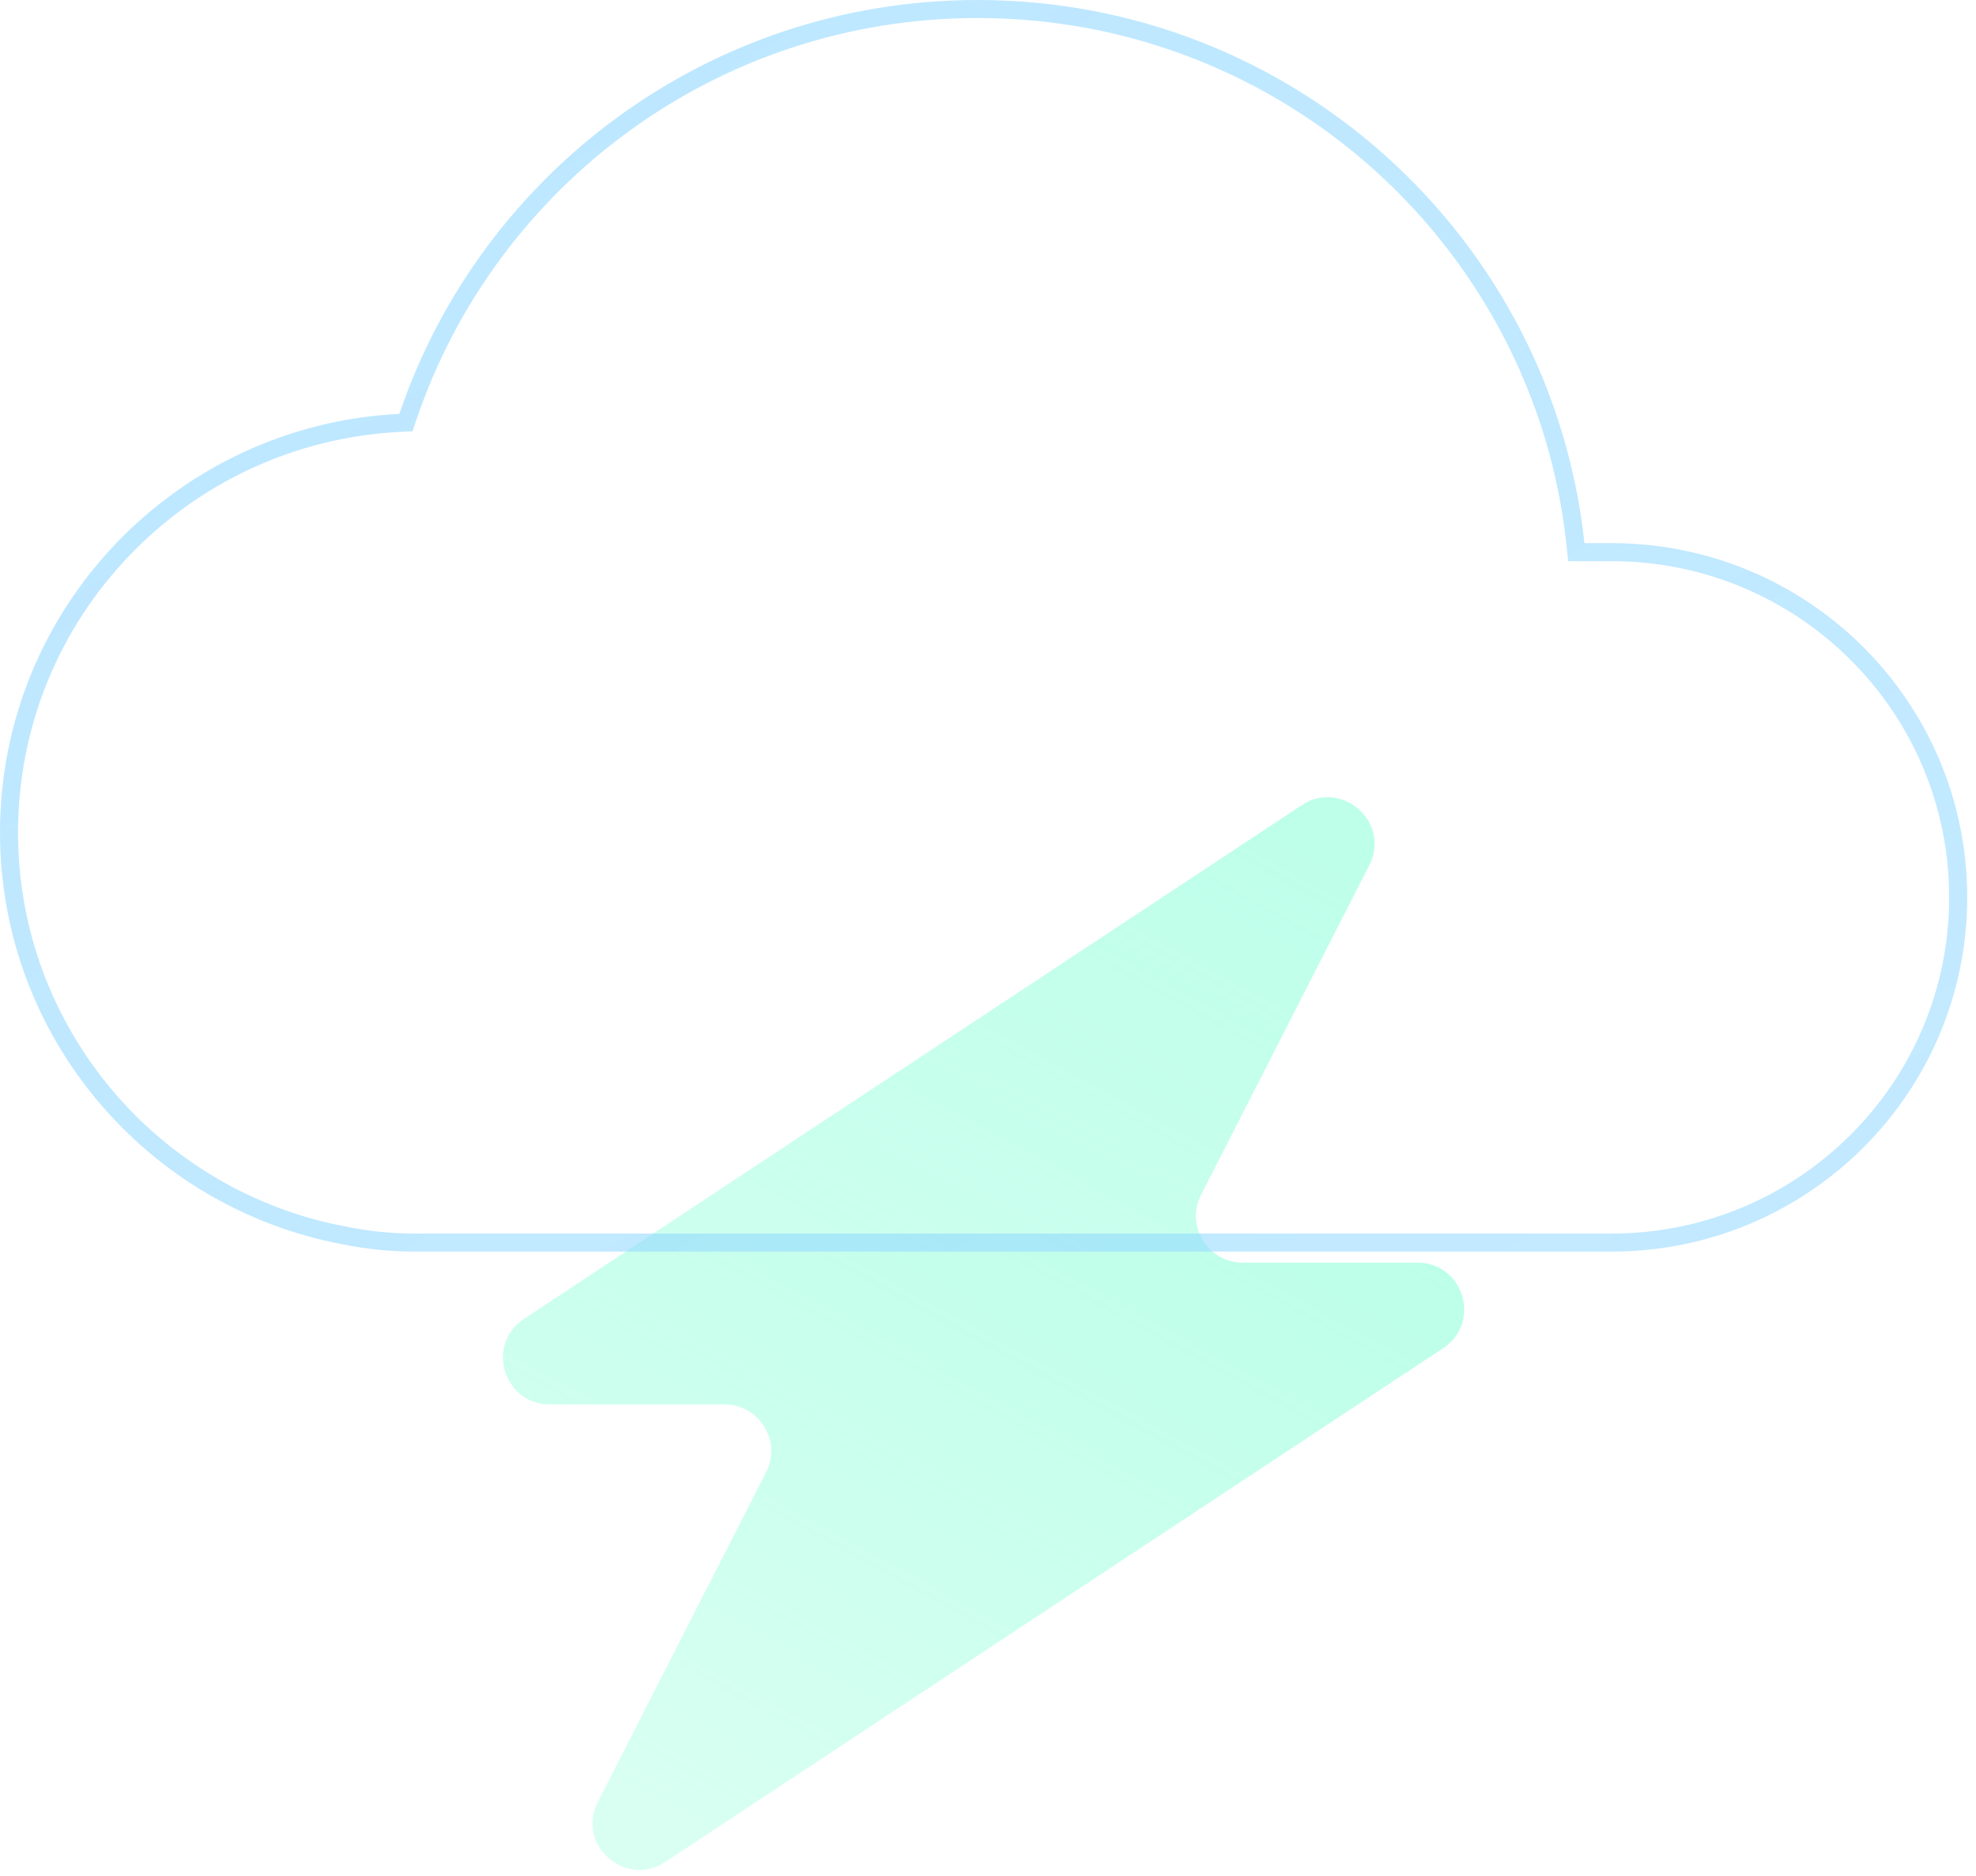 <svg width="219" height="208" viewBox="0 0 219 208" fill="none" xmlns="http://www.w3.org/2000/svg">
<path d="M144.271 89.258L58.073 146.204C53.789 149.033 55.8 155.686 60.937 155.686H80.279C84.156 155.686 86.652 159.759 84.905 163.203L66.259 199.744C63.841 204.485 69.308 209.331 73.749 206.397L159.946 149.452C164.23 146.623 162.22 139.969 157.082 139.969H137.74C133.864 139.969 131.367 135.896 133.115 132.452L151.76 95.912C154.178 91.17 148.712 86.325 144.271 89.258Z" fill="url(#paint0_linear_1734_2391)"/>
<g filter="url(#filter0_b_1734_2391)">
<path d="M178.623 60.209H175.602C171.99 26.361 143.266 0 108.356 0C78.555 0 53.285 19.215 44.262 45.877C19.609 47.107 0 67.408 0 92.277C0 114.987 16.352 133.874 37.944 137.932C40.532 138.468 43.211 138.743 45.969 138.743H178.623C200.386 138.743 218.025 121.165 218.025 99.476C218.025 77.788 200.386 60.209 178.623 60.209Z" fill="url(#paint1_linear_1734_2391)"/>
<path d="M174.608 60.315L174.703 61.209H175.602H178.623C199.837 61.209 217.025 78.343 217.025 99.476C217.025 120.609 199.837 137.743 178.623 137.743H45.969C43.278 137.743 40.666 137.475 38.147 136.953L38.138 136.951L38.129 136.949C16.998 132.978 1 114.494 1 92.277C1 67.947 20.185 48.08 44.312 46.876L44.991 46.842L45.209 46.197C54.099 19.93 78.995 1 108.356 1C142.752 1 171.05 26.973 174.608 60.315Z" stroke="url(#paint2_linear_1734_2391)" stroke-width="2"/>
</g>
<defs>
<filter id="filter0_b_1734_2391" x="-18" y="-18" width="254.025" height="174.743" filterUnits="userSpaceOnUse" color-interpolation-filters="sRGB">
<feFlood flood-opacity="0" result="BackgroundImageFix"/>
<feGaussianBlur in="BackgroundImageFix" stdDeviation="9"/>
<feComposite in2="SourceAlpha" operator="in" result="effect1_backgroundBlur_1734_2391"/>
<feBlend mode="normal" in="SourceGraphic" in2="effect1_backgroundBlur_1734_2391" result="shape"/>
</filter>
<linearGradient id="paint0_linear_1734_2391" x1="77.849" y1="204.419" x2="146.421" y2="79.076" gradientUnits="userSpaceOnUse">
<stop stop-color="#A1FFE0" stop-opacity="0.41"/>
<stop offset="1" stop-color="#A1FFE0" stop-opacity="0.86"/>
</linearGradient>
<linearGradient id="paint1_linear_1734_2391" x1="-105.286" y1="83.25" x2="168.046" y2="-417.557" gradientUnits="userSpaceOnUse">
<stop stop-color="white" stop-opacity="0"/>
<stop offset="0.033" stop-color="white" stop-opacity="0.095"/>
<stop offset="1" stop-color="white" stop-opacity="0.49"/>
</linearGradient>
<linearGradient id="paint2_linear_1734_2391" x1="15.39" y1="10.912" x2="117.559" y2="182.578" gradientUnits="userSpaceOnUse">
<stop stop-color="#8FD7FF" stop-opacity="0.59"/>
<stop offset="1" stop-color="#8FD7FF" stop-opacity="0.54"/>
</linearGradient>
</defs>
</svg>
